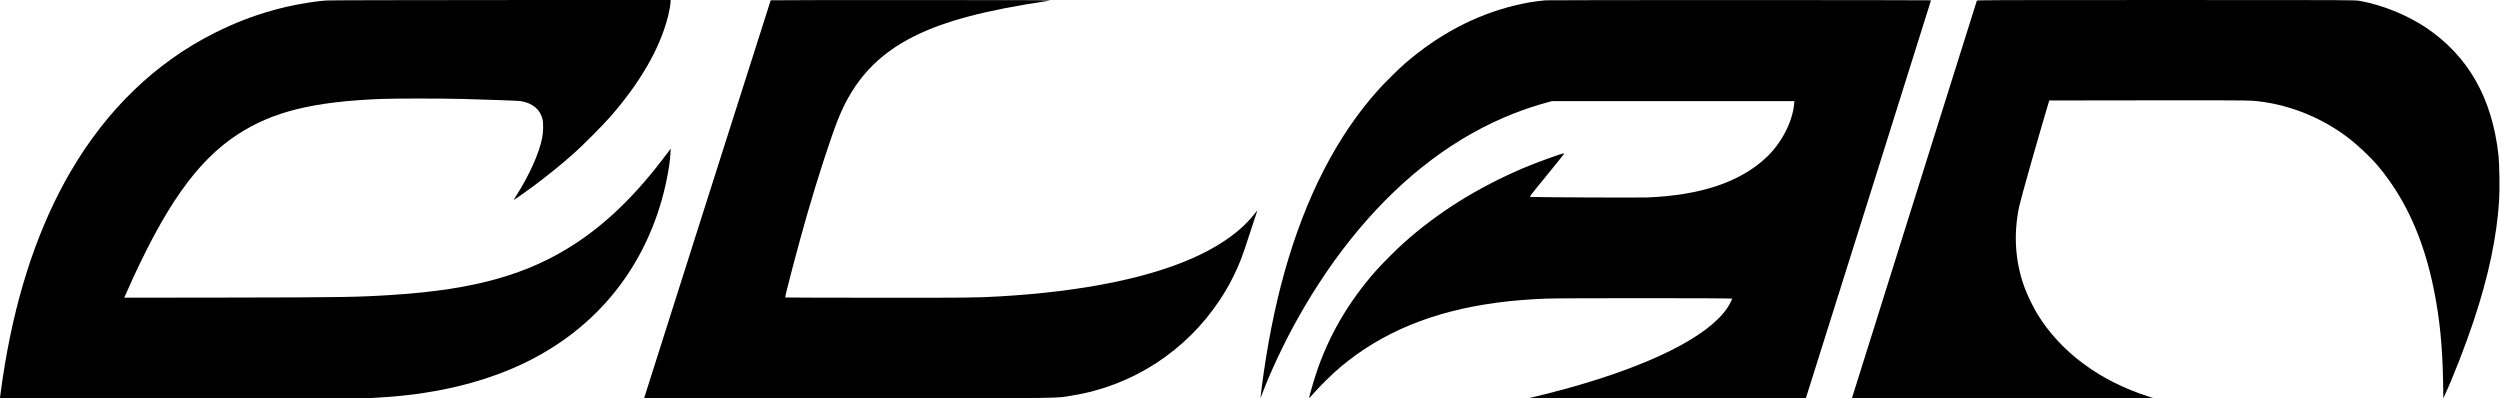<?xml version="1.0" standalone="no"?>
<!DOCTYPE svg PUBLIC "-//W3C//DTD SVG 20010904//EN"
 "http://www.w3.org/TR/2001/REC-SVG-20010904/DTD/svg10.dtd">
<svg version="1.0" xmlns="http://www.w3.org/2000/svg"
 width="5760pt" height="918pt" viewBox="0 0 5760 918"
 preserveAspectRatio="xMidYMid meet">

<g transform="translate(0,918) scale(0.1,-0.1)"
fill="#000000" stroke="none">
<path d="M7515 9169 c-361 -29 -839 -117 -1220 -224 -485 -136 -881 -290
-1345 -521 -1361 -681 -2490 -1768 -3327 -3204 -713 -1223 -1219 -2705 -1507
-4415 -41 -244 -94 -598 -111 -748 l-7 -57 4178 0 c2684 0 4254 4 4389 10
1145 56 2123 246 3004 585 1805 695 3072 2029 3632 3824 127 406 228 907 246
1221 l6 115 -111 -148 c-677 -898 -1338 -1546 -2072 -2030 -1096 -721 -2329
-1069 -4220 -1191 -808 -53 -1164 -58 -3772 -62 l-2416 -3 45 102 c877 1983
1623 3045 2569 3660 808 525 1730 753 3294 817 317 13 1397 13 1890 0 679 -18
1273 -40 1338 -50 274 -44 453 -195 503 -425 21 -93 16 -291 -10 -422 -68
-352 -295 -858 -592 -1325 -38 -60 -67 -108 -64 -108 7 0 255 175 430 303 309
227 657 508 955 772 197 175 676 655 841 845 696 796 1149 1585 1333 2325 31
127 56 268 56 323 l0 42 -3917 -1 c-2155 -1 -3963 -5 -4018 -10z"/>
<path d="M17757 9173 c-6 -9 -2917 -9160 -2917 -9168 0 -3 2116 -4 4703 -2
5185 3 4757 -2 5157 63 1392 225 2624 1023 3405 2204 125 190 205 328 306 530
151 303 204 442 404 1061 81 250 150 459 153 464 9 17 -3 3 -86 -100 -275
-344 -689 -650 -1227 -911 -1075 -520 -2666 -850 -4640 -964 -526 -30 -738
-32 -2805 -30 -1163 1 -2117 3 -2119 6 -13 12 315 1254 503 1906 240 833 557
1808 718 2208 357 889 906 1485 1758 1909 706 351 1646 598 3075 810 130 19
126 19 -3127 20 -1791 0 -3259 -2 -3261 -6z"/>
<path d="M35610 9173 c-279 -27 -464 -59 -730 -124 -897 -221 -1736 -665
-2500 -1323 -141 -121 -485 -461 -624 -616 -952 -1060 -1675 -2467 -2162
-4204 -225 -805 -398 -1679 -524 -2650 -17 -131 -30 -240 -28 -241 2 -2 27 60
57 138 178 472 489 1130 783 1657 863 1548 1914 2797 3107 3693 589 443 1234
806 1891 1064 205 81 527 189 724 242 l149 41 2795 0 2795 0 -7 -71 c-37 -404
-289 -891 -627 -1214 -602 -575 -1516 -885 -2754 -934 -181 -8 -2581 3 -2691
12 -30 2 -21 14 378 502 225 275 405 501 400 503 -31 10 -643 -211 -962 -348
-1045 -448 -1944 -1010 -2725 -1705 -171 -152 -507 -487 -651 -650 -639 -722
-1099 -1514 -1387 -2391 -64 -194 -162 -542 -155 -549 2 -2 30 28 63 67 152
181 469 493 674 664 946 791 2119 1273 3572 1468 360 49 722 79 1149 96 340
14 4290 13 4290 0 0 -18 -71 -152 -113 -215 -446 -663 -1781 -1330 -3747
-1870 -182 -50 -758 -196 -821 -208 -13 -2 1416 -5 3176 -6 l3200 -1 1443
4583 c793 2520 1442 4585 1442 4590 0 7 -8807 8 -8880 0z"/>
<path d="M45546 9163 c-3 -10 -649 -2065 -1436 -4567 -787 -2503 -1433 -4560
-1436 -4573 l-6 -23 3483 1 3484 0 -110 35 c-1149 365 -2049 1031 -2590 1919
-91 149 -222 420 -284 587 -223 598 -266 1247 -126 1893 37 172 415 1507 632
2235 l58 195 2260 3 c1564 2 2306 0 2410 -8 764 -56 1555 -357 2190 -833 240
-181 546 -469 724 -682 630 -757 1048 -1686 1281 -2853 133 -667 195 -1293
209 -2112 l6 -375 23 50 c196 420 485 1162 673 1725 345 1034 536 1940 589
2786 16 248 8 824 -14 1029 -143 1321 -697 2298 -1676 2952 -438 292 -1015
524 -1525 613 -117 20 -130 20 -4466 20 -4132 0 -4348 -1 -4353 -17z"/>
</g>
</svg>
